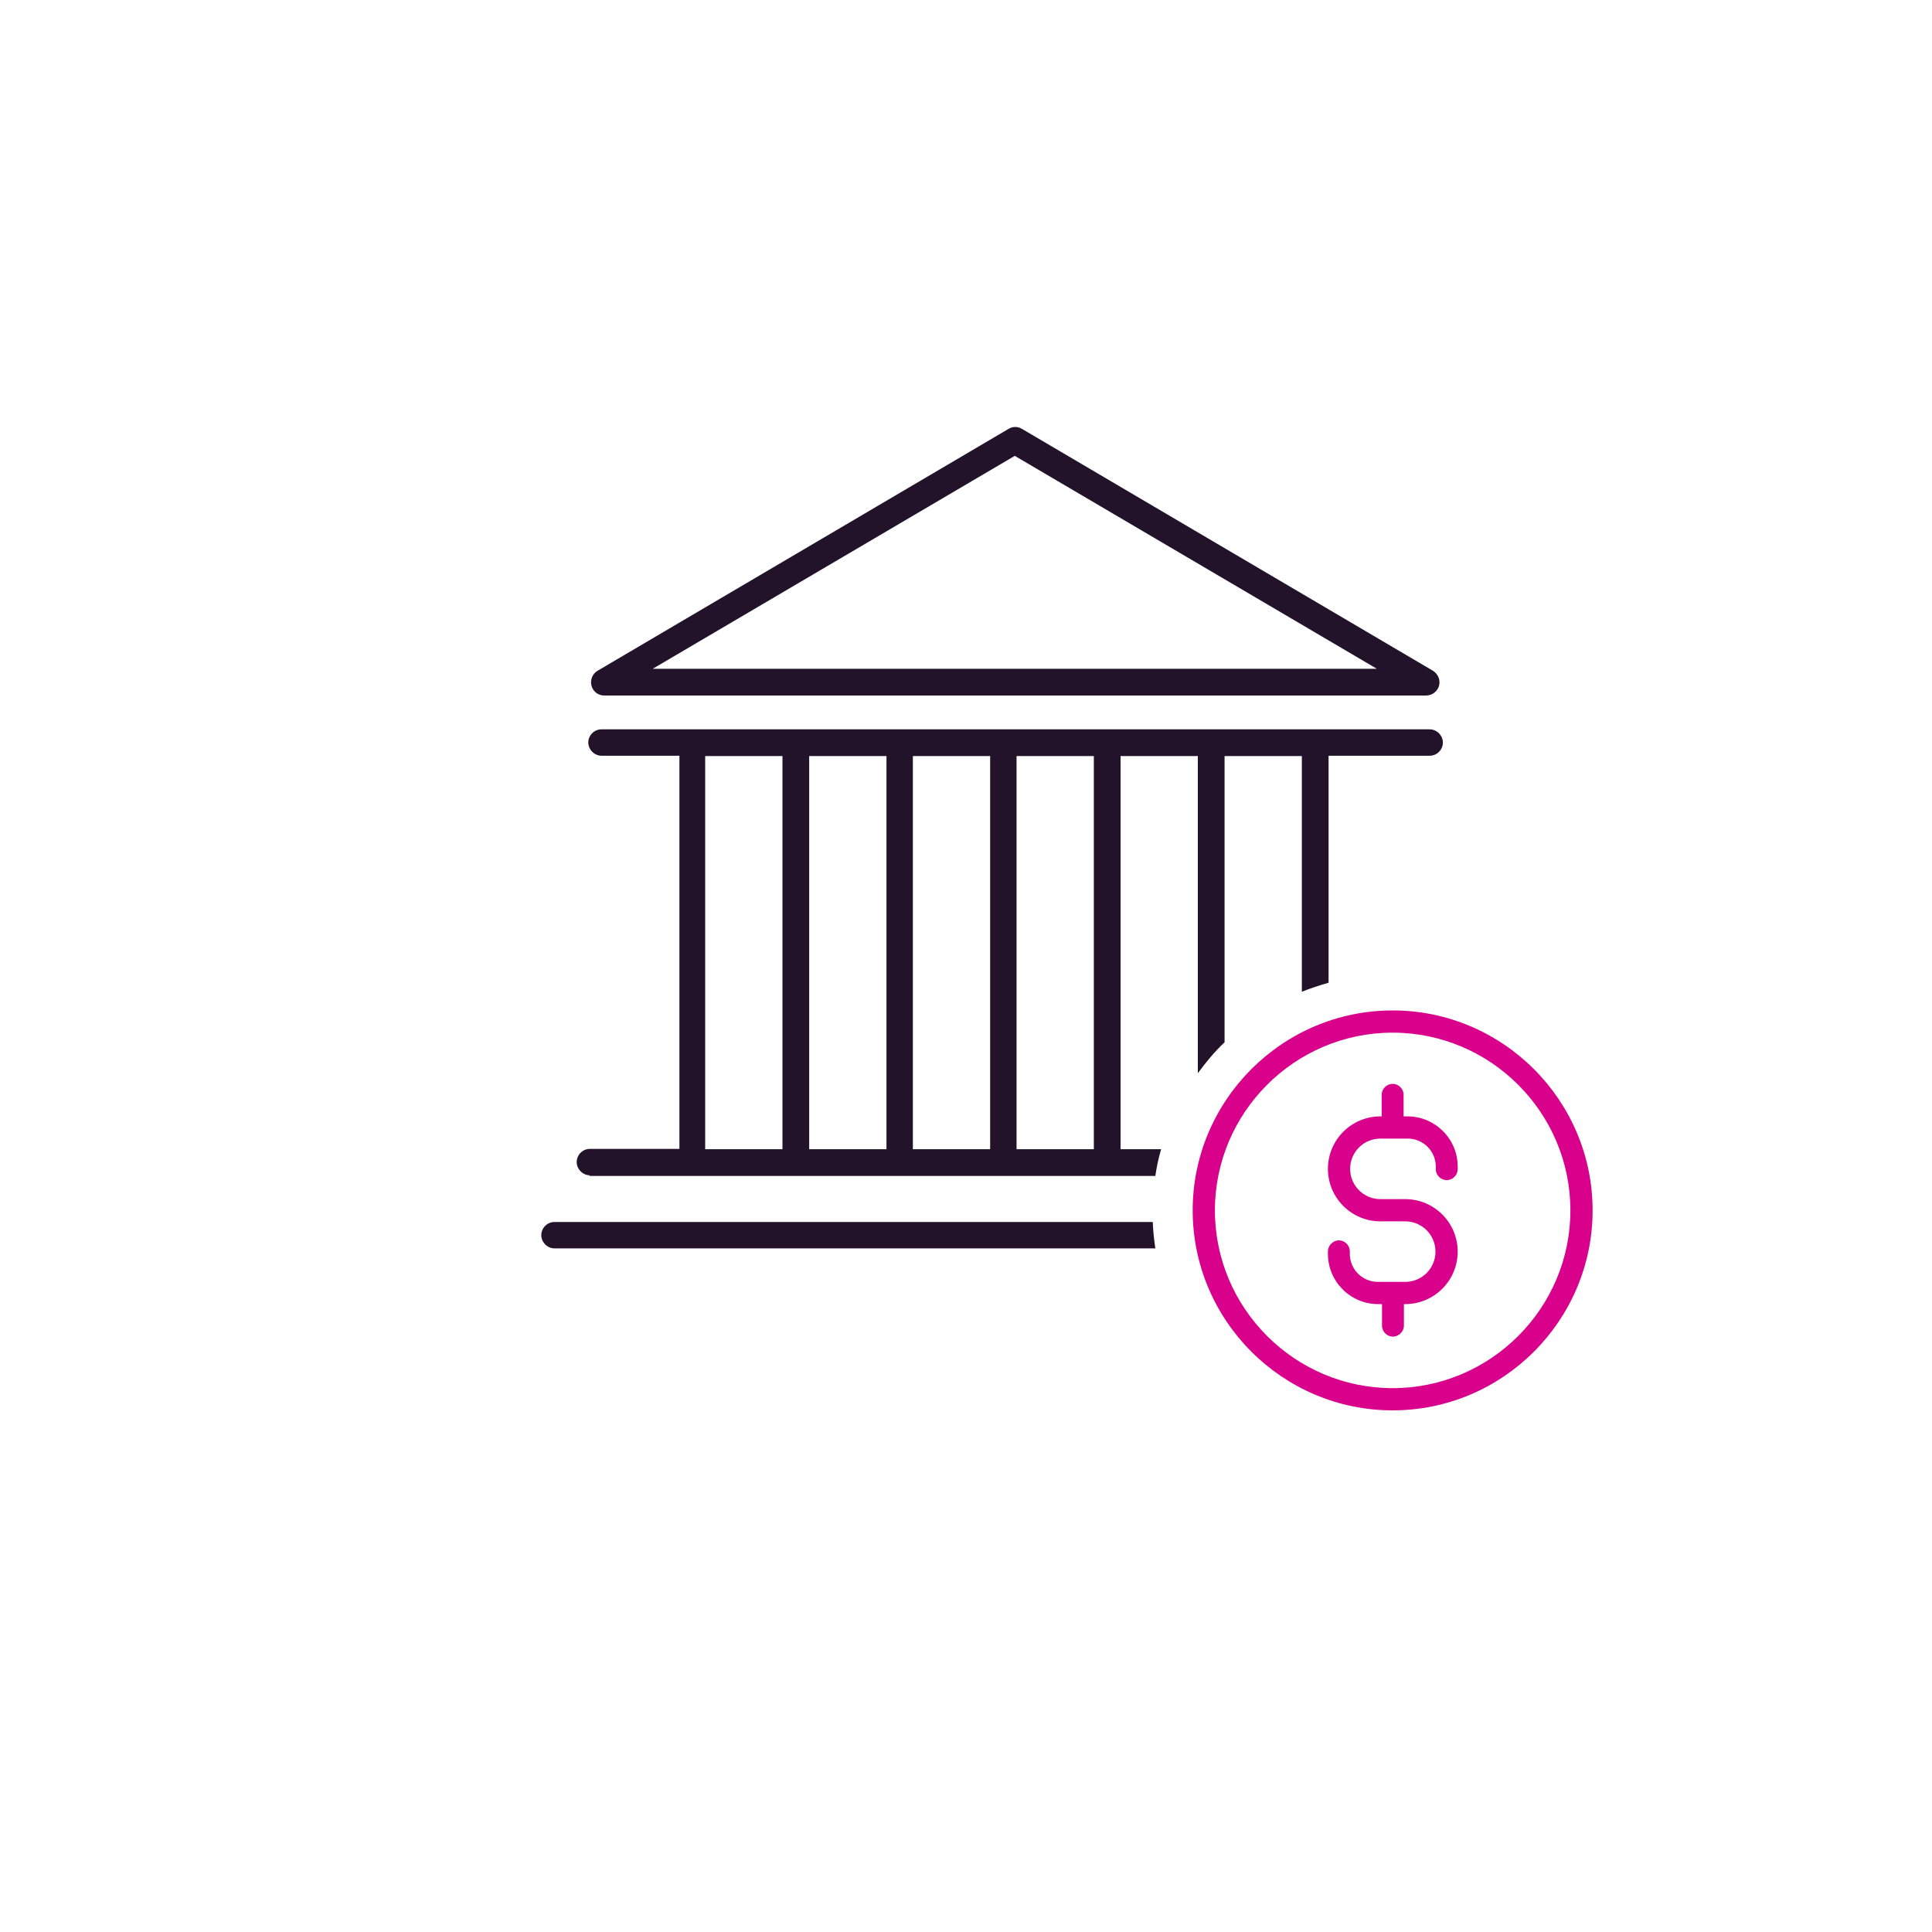 <?xml version="1.0" encoding="UTF-8"?>
<svg id="NAMES" xmlns="http://www.w3.org/2000/svg" viewBox="0 0 60 60">
  <defs>
    <style>
      .cls-1 {
        fill: #22132b;
      }

      .cls-2 {
        fill: #d9008b;
      }
    </style>
  </defs>
  <g>
    <path class="cls-1" d="M18.3,36.52h17.58c.04-.28.1-.56.18-.83h-1.26v-12.21h2.4v9.85c.25-.34.52-.67.83-.96v-8.89h2.4v7.32c.27-.11.55-.2.83-.28v-7.05h3.14c.23,0,.41-.19.41-.41s-.19-.41-.41-.41h-25.72c-.23,0-.41.19-.41.41s.19.41.41.41h2.42v12.21h-2.78c-.23,0-.41.19-.41.41s.19.41.41.41ZM31.57,23.48h2.4v12.21h-2.4v-12.21ZM28.35,23.48h2.4v12.21h-2.4v-12.21ZM25.13,23.48h2.4v12.21h-2.4v-12.21ZM21.9,23.48h2.4v12.21h-2.4v-12.21Z"/>
    <path class="cls-1" d="M18.76,21.6h25.53c.19,0,.35-.13.4-.3.05-.18-.03-.37-.19-.47l-12.76-7.51c-.13-.08-.29-.08-.42,0l-12.76,7.51c-.16.09-.24.29-.19.47.05.18.21.3.4.3ZM31.52,14.16l11.24,6.61h-22.49l11.24-6.61Z"/>
    <path class="cls-1" d="M35.8,37.95h-18.58c-.23,0-.41.19-.41.41s.19.41.41.41h18.66c-.04-.27-.07-.55-.08-.83Z"/>
  </g>
  <g>
    <path class="cls-2" d="M43.25,31.38c-3.42,0-6.21,2.79-6.21,6.21s2.79,6.21,6.21,6.21,6.21-2.79,6.21-6.21-2.79-6.21-6.21-6.21ZM48.77,37.59c0,3.04-2.48,5.52-5.52,5.52s-5.52-2.48-5.52-5.52,2.48-5.52,5.52-5.52,5.52,2.48,5.52,5.52Z"/>
    <path class="cls-2" d="M43.71,34.67h-.12v-.67c0-.19-.16-.34-.34-.34s-.34.15-.34.34v.67h-.04c-.9,0-1.63.73-1.63,1.63s.73,1.63,1.63,1.63h.77c.52,0,.94.42.94.94s-.42.94-.94.94h-.85c-.48,0-.87-.39-.87-.87v-.08c0-.19-.16-.34-.34-.34s-.34.16-.34.34v.08c0,.86.7,1.56,1.56,1.56h.12v.67c0,.19.16.34.34.34s.34-.16.34-.34v-.67h.04c.9,0,1.63-.73,1.63-1.63s-.73-1.63-1.63-1.63h-.77c-.52,0-.94-.42-.94-.94s.42-.94.94-.94h.85c.48,0,.87.39.87.87v.08c0,.19.16.34.34.34s.34-.15.34-.34v-.08c0-.86-.7-1.56-1.56-1.56Z"/>
  </g>
</svg>
